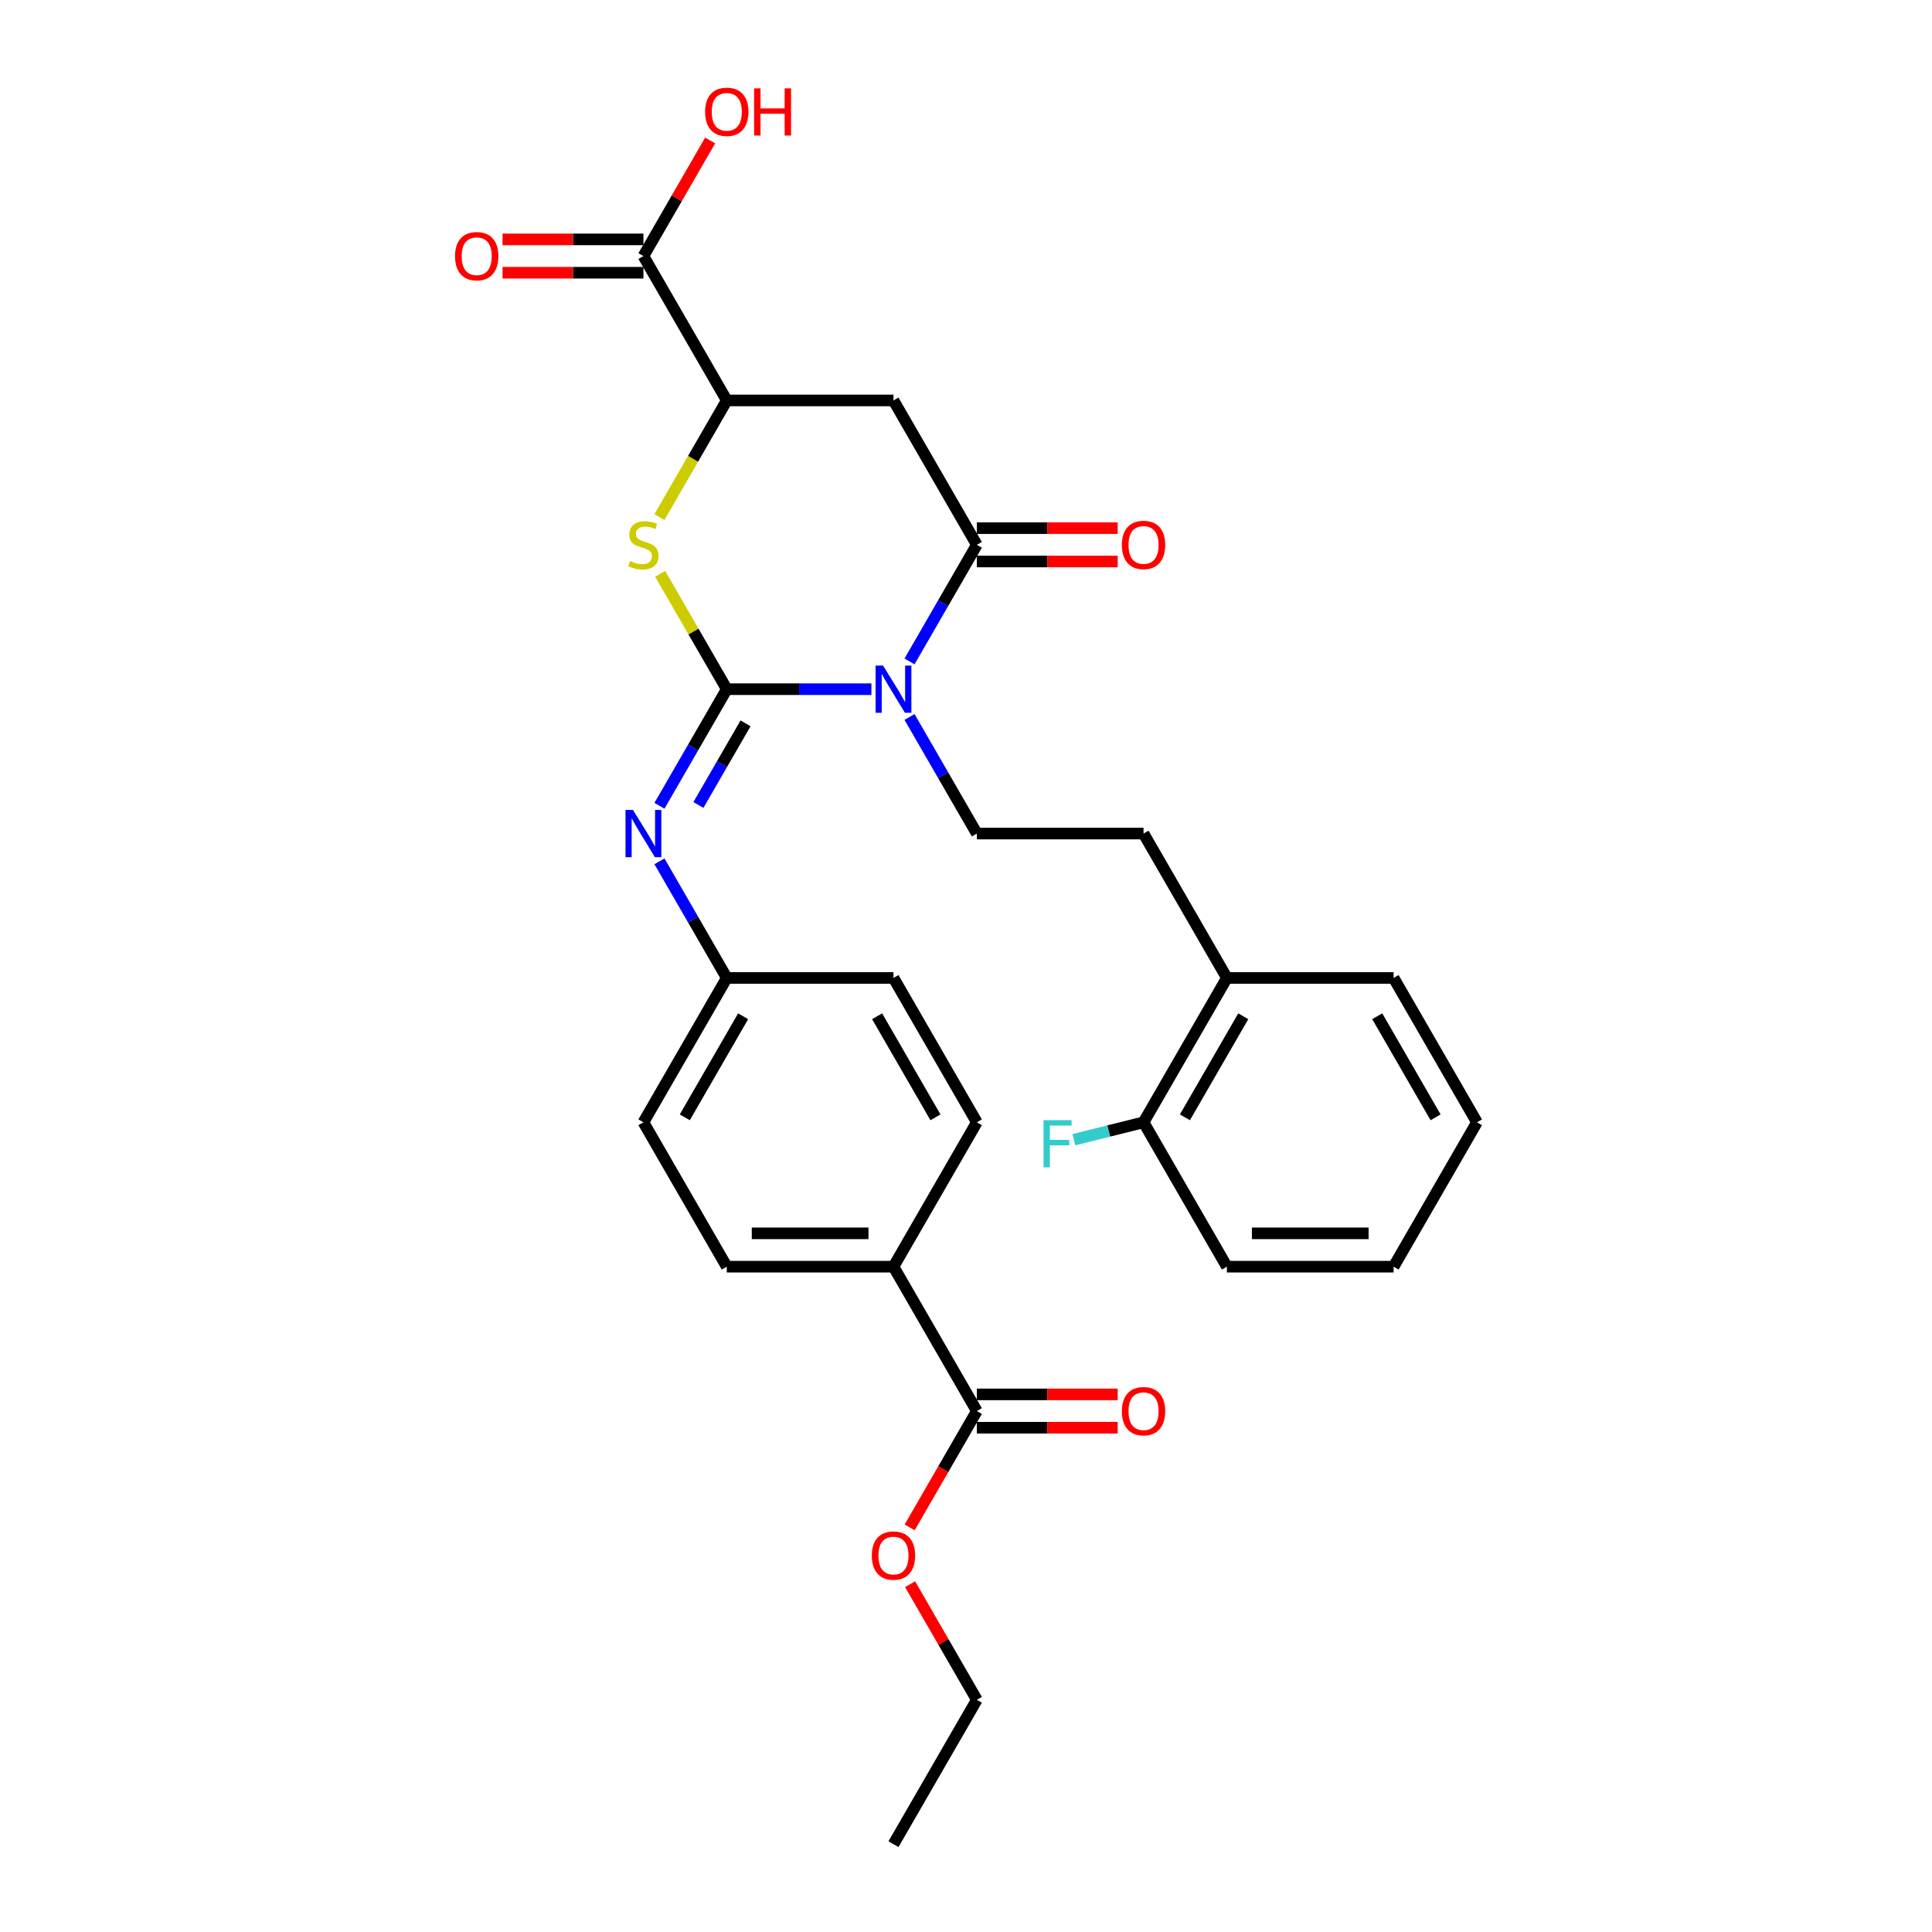 <?xml version='1.0' encoding='iso-8859-1'?>
<svg version='1.1' baseProfile='full'
              xmlns='http://www.w3.org/2000/svg'
                      xmlns:rdkit='http://www.rdkit.org/xml'
                      xmlns:xlink='http://www.w3.org/1999/xlink'
                  xml:space='preserve'
width='1000px' height='1000px' viewBox='0 0 1000 1000'>
<!-- END OF HEADER -->
<rect style='opacity:1.0;fill:#FFFFFF;stroke:none' width='1000' height='1000' x='0' y='0'> </rect>
<path class='bond-0' d='M 376.176,356.723 L 413.608,356.723' style='fill:none;fill-rule:evenodd;stroke:#000000;stroke-width:6px;stroke-linecap:butt;stroke-linejoin:miter;stroke-opacity:1' />
<path class='bond-0' d='M 413.608,356.723 L 451.04,356.723' style='fill:none;fill-rule:evenodd;stroke:#0000FF;stroke-width:6px;stroke-linecap:butt;stroke-linejoin:miter;stroke-opacity:1' />
<path class='bond-2' d='M 376.176,356.723 L 358.933,326.857' style='fill:none;fill-rule:evenodd;stroke:#000000;stroke-width:6px;stroke-linecap:butt;stroke-linejoin:miter;stroke-opacity:1' />
<path class='bond-2' d='M 358.933,326.857 L 341.691,296.992' style='fill:none;fill-rule:evenodd;stroke:#CCCC00;stroke-width:6px;stroke-linecap:butt;stroke-linejoin:miter;stroke-opacity:1' />
<path class='bond-4' d='M 376.176,356.723 L 358.754,386.899' style='fill:none;fill-rule:evenodd;stroke:#000000;stroke-width:6px;stroke-linecap:butt;stroke-linejoin:miter;stroke-opacity:1' />
<path class='bond-4' d='M 358.754,386.899 L 341.332,417.075' style='fill:none;fill-rule:evenodd;stroke:#0000FF;stroke-width:6px;stroke-linecap:butt;stroke-linejoin:miter;stroke-opacity:1' />
<path class='bond-4' d='M 385.895,374.404 L 373.7,395.527' style='fill:none;fill-rule:evenodd;stroke:#000000;stroke-width:6px;stroke-linecap:butt;stroke-linejoin:miter;stroke-opacity:1' />
<path class='bond-4' d='M 373.7,395.527 L 361.504,416.651' style='fill:none;fill-rule:evenodd;stroke:#0000FF;stroke-width:6px;stroke-linecap:butt;stroke-linejoin:miter;stroke-opacity:1' />
<path class='bond-1' d='M 470.764,342.347 L 488.187,312.171' style='fill:none;fill-rule:evenodd;stroke:#0000FF;stroke-width:6px;stroke-linecap:butt;stroke-linejoin:miter;stroke-opacity:1' />
<path class='bond-1' d='M 488.187,312.171 L 505.609,281.995' style='fill:none;fill-rule:evenodd;stroke:#000000;stroke-width:6px;stroke-linecap:butt;stroke-linejoin:miter;stroke-opacity:1' />
<path class='bond-6' d='M 470.764,371.098 L 488.187,401.274' style='fill:none;fill-rule:evenodd;stroke:#0000FF;stroke-width:6px;stroke-linecap:butt;stroke-linejoin:miter;stroke-opacity:1' />
<path class='bond-6' d='M 488.187,401.274 L 505.609,431.45' style='fill:none;fill-rule:evenodd;stroke:#000000;stroke-width:6px;stroke-linecap:butt;stroke-linejoin:miter;stroke-opacity:1' />
<path class='bond-10' d='M 505.609,290.623 L 542.066,290.623' style='fill:none;fill-rule:evenodd;stroke:#000000;stroke-width:6px;stroke-linecap:butt;stroke-linejoin:miter;stroke-opacity:1' />
<path class='bond-10' d='M 542.066,290.623 L 578.522,290.623' style='fill:none;fill-rule:evenodd;stroke:#FF0000;stroke-width:6px;stroke-linecap:butt;stroke-linejoin:miter;stroke-opacity:1' />
<path class='bond-10' d='M 505.609,273.366 L 542.066,273.366' style='fill:none;fill-rule:evenodd;stroke:#000000;stroke-width:6px;stroke-linecap:butt;stroke-linejoin:miter;stroke-opacity:1' />
<path class='bond-10' d='M 542.066,273.366 L 578.522,273.366' style='fill:none;fill-rule:evenodd;stroke:#FF0000;stroke-width:6px;stroke-linecap:butt;stroke-linejoin:miter;stroke-opacity:1' />
<path class='bond-30' d='M 505.609,281.995 L 462.465,207.267' style='fill:none;fill-rule:evenodd;stroke:#000000;stroke-width:6px;stroke-linecap:butt;stroke-linejoin:miter;stroke-opacity:1' />
<path class='bond-5' d='M 341.312,267.654 L 358.744,237.46' style='fill:none;fill-rule:evenodd;stroke:#CCCC00;stroke-width:6px;stroke-linecap:butt;stroke-linejoin:miter;stroke-opacity:1' />
<path class='bond-5' d='M 358.744,237.46 L 376.176,207.267' style='fill:none;fill-rule:evenodd;stroke:#000000;stroke-width:6px;stroke-linecap:butt;stroke-linejoin:miter;stroke-opacity:1' />
<path class='bond-3' d='M 462.465,207.267 L 376.176,207.267' style='fill:none;fill-rule:evenodd;stroke:#000000;stroke-width:6px;stroke-linecap:butt;stroke-linejoin:miter;stroke-opacity:1' />
<path class='bond-15' d='M 341.332,445.826 L 358.754,476.002' style='fill:none;fill-rule:evenodd;stroke:#0000FF;stroke-width:6px;stroke-linecap:butt;stroke-linejoin:miter;stroke-opacity:1' />
<path class='bond-15' d='M 358.754,476.002 L 376.176,506.178' style='fill:none;fill-rule:evenodd;stroke:#000000;stroke-width:6px;stroke-linecap:butt;stroke-linejoin:miter;stroke-opacity:1' />
<path class='bond-7' d='M 376.176,207.267 L 333.032,132.539' style='fill:none;fill-rule:evenodd;stroke:#000000;stroke-width:6px;stroke-linecap:butt;stroke-linejoin:miter;stroke-opacity:1' />
<path class='bond-11' d='M 505.609,431.45 L 591.897,431.45' style='fill:none;fill-rule:evenodd;stroke:#000000;stroke-width:6px;stroke-linecap:butt;stroke-linejoin:miter;stroke-opacity:1' />
<path class='bond-12' d='M 333.032,123.91 L 296.575,123.91' style='fill:none;fill-rule:evenodd;stroke:#000000;stroke-width:6px;stroke-linecap:butt;stroke-linejoin:miter;stroke-opacity:1' />
<path class='bond-12' d='M 296.575,123.91 L 260.118,123.91' style='fill:none;fill-rule:evenodd;stroke:#FF0000;stroke-width:6px;stroke-linecap:butt;stroke-linejoin:miter;stroke-opacity:1' />
<path class='bond-12' d='M 333.032,141.168 L 296.575,141.168' style='fill:none;fill-rule:evenodd;stroke:#000000;stroke-width:6px;stroke-linecap:butt;stroke-linejoin:miter;stroke-opacity:1' />
<path class='bond-12' d='M 296.575,141.168 L 260.118,141.168' style='fill:none;fill-rule:evenodd;stroke:#FF0000;stroke-width:6px;stroke-linecap:butt;stroke-linejoin:miter;stroke-opacity:1' />
<path class='bond-19' d='M 333.032,132.539 L 350.305,102.622' style='fill:none;fill-rule:evenodd;stroke:#000000;stroke-width:6px;stroke-linecap:butt;stroke-linejoin:miter;stroke-opacity:1' />
<path class='bond-19' d='M 350.305,102.622 L 367.578,72.704' style='fill:none;fill-rule:evenodd;stroke:#FF0000;stroke-width:6px;stroke-linecap:butt;stroke-linejoin:miter;stroke-opacity:1' />
<path class='bond-8' d='M 505.609,730.362 L 462.465,655.634' style='fill:none;fill-rule:evenodd;stroke:#000000;stroke-width:6px;stroke-linecap:butt;stroke-linejoin:miter;stroke-opacity:1' />
<path class='bond-13' d='M 505.609,738.991 L 542.066,738.991' style='fill:none;fill-rule:evenodd;stroke:#000000;stroke-width:6px;stroke-linecap:butt;stroke-linejoin:miter;stroke-opacity:1' />
<path class='bond-13' d='M 542.066,738.991 L 578.522,738.991' style='fill:none;fill-rule:evenodd;stroke:#FF0000;stroke-width:6px;stroke-linecap:butt;stroke-linejoin:miter;stroke-opacity:1' />
<path class='bond-13' d='M 505.609,721.733 L 542.066,721.733' style='fill:none;fill-rule:evenodd;stroke:#000000;stroke-width:6px;stroke-linecap:butt;stroke-linejoin:miter;stroke-opacity:1' />
<path class='bond-13' d='M 542.066,721.733 L 578.522,721.733' style='fill:none;fill-rule:evenodd;stroke:#FF0000;stroke-width:6px;stroke-linecap:butt;stroke-linejoin:miter;stroke-opacity:1' />
<path class='bond-20' d='M 505.609,730.362 L 488.226,760.469' style='fill:none;fill-rule:evenodd;stroke:#000000;stroke-width:6px;stroke-linecap:butt;stroke-linejoin:miter;stroke-opacity:1' />
<path class='bond-20' d='M 488.226,760.469 L 470.844,790.576' style='fill:none;fill-rule:evenodd;stroke:#FF0000;stroke-width:6px;stroke-linecap:butt;stroke-linejoin:miter;stroke-opacity:1' />
<path class='bond-9' d='M 462.465,655.634 L 376.176,655.634' style='fill:none;fill-rule:evenodd;stroke:#000000;stroke-width:6px;stroke-linecap:butt;stroke-linejoin:miter;stroke-opacity:1' />
<path class='bond-9' d='M 449.521,638.376 L 389.12,638.376' style='fill:none;fill-rule:evenodd;stroke:#000000;stroke-width:6px;stroke-linecap:butt;stroke-linejoin:miter;stroke-opacity:1' />
<path class='bond-31' d='M 462.465,655.634 L 505.609,580.906' style='fill:none;fill-rule:evenodd;stroke:#000000;stroke-width:6px;stroke-linecap:butt;stroke-linejoin:miter;stroke-opacity:1' />
<path class='bond-14' d='M 591.897,431.45 L 635.041,506.178' style='fill:none;fill-rule:evenodd;stroke:#000000;stroke-width:6px;stroke-linecap:butt;stroke-linejoin:miter;stroke-opacity:1' />
<path class='bond-16' d='M 635.041,506.178 L 591.897,580.906' style='fill:none;fill-rule:evenodd;stroke:#000000;stroke-width:6px;stroke-linecap:butt;stroke-linejoin:miter;stroke-opacity:1' />
<path class='bond-16' d='M 643.515,526.016 L 613.314,578.326' style='fill:none;fill-rule:evenodd;stroke:#000000;stroke-width:6px;stroke-linecap:butt;stroke-linejoin:miter;stroke-opacity:1' />
<path class='bond-24' d='M 635.041,506.178 L 721.33,506.178' style='fill:none;fill-rule:evenodd;stroke:#000000;stroke-width:6px;stroke-linecap:butt;stroke-linejoin:miter;stroke-opacity:1' />
<path class='bond-22' d='M 376.176,506.178 L 462.465,506.178' style='fill:none;fill-rule:evenodd;stroke:#000000;stroke-width:6px;stroke-linecap:butt;stroke-linejoin:miter;stroke-opacity:1' />
<path class='bond-23' d='M 376.176,506.178 L 333.032,580.906' style='fill:none;fill-rule:evenodd;stroke:#000000;stroke-width:6px;stroke-linecap:butt;stroke-linejoin:miter;stroke-opacity:1' />
<path class='bond-23' d='M 384.65,526.016 L 354.449,578.326' style='fill:none;fill-rule:evenodd;stroke:#000000;stroke-width:6px;stroke-linecap:butt;stroke-linejoin:miter;stroke-opacity:1' />
<path class='bond-21' d='M 591.897,580.906 L 573.856,585.405' style='fill:none;fill-rule:evenodd;stroke:#000000;stroke-width:6px;stroke-linecap:butt;stroke-linejoin:miter;stroke-opacity:1' />
<path class='bond-21' d='M 573.856,585.405 L 555.815,589.905' style='fill:none;fill-rule:evenodd;stroke:#33CCCC;stroke-width:6px;stroke-linecap:butt;stroke-linejoin:miter;stroke-opacity:1' />
<path class='bond-25' d='M 591.897,580.906 L 635.041,655.634' style='fill:none;fill-rule:evenodd;stroke:#000000;stroke-width:6px;stroke-linecap:butt;stroke-linejoin:miter;stroke-opacity:1' />
<path class='bond-17' d='M 376.176,655.634 L 333.032,580.906' style='fill:none;fill-rule:evenodd;stroke:#000000;stroke-width:6px;stroke-linecap:butt;stroke-linejoin:miter;stroke-opacity:1' />
<path class='bond-18' d='M 505.609,580.906 L 462.465,506.178' style='fill:none;fill-rule:evenodd;stroke:#000000;stroke-width:6px;stroke-linecap:butt;stroke-linejoin:miter;stroke-opacity:1' />
<path class='bond-18' d='M 484.192,578.326 L 453.991,526.016' style='fill:none;fill-rule:evenodd;stroke:#000000;stroke-width:6px;stroke-linecap:butt;stroke-linejoin:miter;stroke-opacity:1' />
<path class='bond-26' d='M 471.063,819.983 L 488.336,849.9' style='fill:none;fill-rule:evenodd;stroke:#FF0000;stroke-width:6px;stroke-linecap:butt;stroke-linejoin:miter;stroke-opacity:1' />
<path class='bond-26' d='M 488.336,849.9 L 505.609,879.818' style='fill:none;fill-rule:evenodd;stroke:#000000;stroke-width:6px;stroke-linecap:butt;stroke-linejoin:miter;stroke-opacity:1' />
<path class='bond-28' d='M 721.33,506.178 L 764.474,580.906' style='fill:none;fill-rule:evenodd;stroke:#000000;stroke-width:6px;stroke-linecap:butt;stroke-linejoin:miter;stroke-opacity:1' />
<path class='bond-28' d='M 712.856,526.016 L 743.056,578.326' style='fill:none;fill-rule:evenodd;stroke:#000000;stroke-width:6px;stroke-linecap:butt;stroke-linejoin:miter;stroke-opacity:1' />
<path class='bond-32' d='M 635.041,655.634 L 721.33,655.634' style='fill:none;fill-rule:evenodd;stroke:#000000;stroke-width:6px;stroke-linecap:butt;stroke-linejoin:miter;stroke-opacity:1' />
<path class='bond-32' d='M 647.984,638.376 L 708.386,638.376' style='fill:none;fill-rule:evenodd;stroke:#000000;stroke-width:6px;stroke-linecap:butt;stroke-linejoin:miter;stroke-opacity:1' />
<path class='bond-27' d='M 505.609,879.818 L 462.465,954.545' style='fill:none;fill-rule:evenodd;stroke:#000000;stroke-width:6px;stroke-linecap:butt;stroke-linejoin:miter;stroke-opacity:1' />
<path class='bond-29' d='M 764.474,580.906 L 721.33,655.634' style='fill:none;fill-rule:evenodd;stroke:#000000;stroke-width:6px;stroke-linecap:butt;stroke-linejoin:miter;stroke-opacity:1' />
<path  class='atom-1' d='M 457.063 344.504
L 465.07 357.447
Q 465.864 358.724, 467.141 361.037
Q 468.418 363.349, 468.488 363.488
L 468.488 344.504
L 471.732 344.504
L 471.732 368.941
L 468.384 368.941
L 459.79 354.79
Q 458.789 353.133, 457.719 351.235
Q 456.683 349.336, 456.373 348.749
L 456.373 368.941
L 453.197 368.941
L 453.197 344.504
L 457.063 344.504
' fill='#0000FF'/>
<path  class='atom-3' d='M 326.129 290.382
Q 326.405 290.485, 327.544 290.969
Q 328.683 291.452, 329.926 291.762
Q 331.203 292.039, 332.445 292.039
Q 334.758 292.039, 336.104 290.934
Q 337.45 289.795, 337.45 287.828
Q 337.45 286.482, 336.76 285.653
Q 336.104 284.825, 335.069 284.376
Q 334.033 283.927, 332.307 283.41
Q 330.133 282.754, 328.821 282.133
Q 327.544 281.511, 326.612 280.2
Q 325.715 278.888, 325.715 276.679
Q 325.715 273.607, 327.786 271.709
Q 329.891 269.811, 334.033 269.811
Q 336.863 269.811, 340.073 271.157
L 339.279 273.815
Q 336.346 272.606, 334.137 272.606
Q 331.755 272.606, 330.443 273.607
Q 329.132 274.574, 329.166 276.265
Q 329.166 277.577, 329.822 278.371
Q 330.513 279.164, 331.479 279.613
Q 332.48 280.062, 334.137 280.58
Q 336.346 281.27, 337.657 281.96
Q 338.969 282.65, 339.901 284.066
Q 340.867 285.446, 340.867 287.828
Q 340.867 291.21, 338.589 293.04
Q 336.346 294.834, 332.583 294.834
Q 330.409 294.834, 328.752 294.351
Q 327.13 293.902, 325.197 293.109
L 326.129 290.382
' fill='#CCCC00'/>
<path  class='atom-5' d='M 327.63 419.232
L 335.638 432.175
Q 336.432 433.452, 337.709 435.765
Q 338.986 438.077, 339.055 438.215
L 339.055 419.232
L 342.299 419.232
L 342.299 443.669
L 338.951 443.669
L 330.357 429.518
Q 329.356 427.861, 328.286 425.962
Q 327.251 424.064, 326.94 423.477
L 326.94 443.669
L 323.765 443.669
L 323.765 419.232
L 327.63 419.232
' fill='#0000FF'/>
<path  class='atom-11' d='M 580.68 282.064
Q 580.68 276.196, 583.579 272.917
Q 586.478 269.638, 591.897 269.638
Q 597.316 269.638, 600.215 272.917
Q 603.115 276.196, 603.115 282.064
Q 603.115 288, 600.181 291.383
Q 597.247 294.731, 591.897 294.731
Q 586.513 294.731, 583.579 291.383
Q 580.68 288.035, 580.68 282.064
M 591.897 291.97
Q 595.625 291.97, 597.627 289.484
Q 599.663 286.965, 599.663 282.064
Q 599.663 277.266, 597.627 274.85
Q 595.625 272.399, 591.897 272.399
Q 588.169 272.399, 586.133 274.815
Q 584.131 277.232, 584.131 282.064
Q 584.131 286.999, 586.133 289.484
Q 588.169 291.97, 591.897 291.97
' fill='#FF0000'/>
<path  class='atom-13' d='M 235.526 132.608
Q 235.526 126.74, 238.426 123.461
Q 241.325 120.182, 246.744 120.182
Q 252.163 120.182, 255.062 123.461
Q 257.961 126.74, 257.961 132.608
Q 257.961 138.545, 255.027 141.927
Q 252.094 145.275, 246.744 145.275
Q 241.359 145.275, 238.426 141.927
Q 235.526 138.579, 235.526 132.608
M 246.744 142.514
Q 250.471 142.514, 252.473 140.029
Q 254.51 137.509, 254.51 132.608
Q 254.51 127.81, 252.473 125.394
Q 250.471 122.944, 246.744 122.944
Q 243.016 122.944, 240.98 125.36
Q 238.978 127.776, 238.978 132.608
Q 238.978 137.544, 240.98 140.029
Q 243.016 142.514, 246.744 142.514
' fill='#FF0000'/>
<path  class='atom-14' d='M 580.68 730.431
Q 580.68 724.563, 583.579 721.284
Q 586.478 718.005, 591.897 718.005
Q 597.316 718.005, 600.215 721.284
Q 603.115 724.563, 603.115 730.431
Q 603.115 736.368, 600.181 739.75
Q 597.247 743.098, 591.897 743.098
Q 586.513 743.098, 583.579 739.75
Q 580.68 736.402, 580.68 730.431
M 591.897 740.337
Q 595.625 740.337, 597.627 737.852
Q 599.663 735.332, 599.663 730.431
Q 599.663 725.633, 597.627 723.217
Q 595.625 720.767, 591.897 720.767
Q 588.169 720.767, 586.133 723.183
Q 584.131 725.599, 584.131 730.431
Q 584.131 735.367, 586.133 737.852
Q 588.169 740.337, 591.897 740.337
' fill='#FF0000'/>
<path  class='atom-20' d='M 364.959 57.88
Q 364.959 52.013, 367.858 48.733
Q 370.757 45.455, 376.176 45.455
Q 381.595 45.455, 384.494 48.733
Q 387.394 52.013, 387.394 57.88
Q 387.394 63.817, 384.46 67.199
Q 381.526 70.547, 376.176 70.547
Q 370.792 70.547, 367.858 67.199
Q 364.959 63.851, 364.959 57.88
M 376.176 67.786
Q 379.904 67.786, 381.906 65.301
Q 383.942 62.781, 383.942 57.88
Q 383.942 53.082, 381.906 50.666
Q 379.904 48.216, 376.176 48.216
Q 372.449 48.216, 370.412 50.632
Q 368.41 53.048, 368.41 57.88
Q 368.41 62.816, 370.412 65.301
Q 372.449 67.786, 376.176 67.786
' fill='#FF0000'/>
<path  class='atom-20' d='M 390.328 45.731
L 393.641 45.731
L 393.641 56.12
L 406.136 56.12
L 406.136 45.731
L 409.449 45.731
L 409.449 70.168
L 406.136 70.168
L 406.136 58.881
L 393.641 58.881
L 393.641 70.168
L 390.328 70.168
L 390.328 45.731
' fill='#FF0000'/>
<path  class='atom-21' d='M 451.247 805.159
Q 451.247 799.291, 454.146 796.012
Q 457.046 792.733, 462.465 792.733
Q 467.883 792.733, 470.783 796.012
Q 473.682 799.291, 473.682 805.159
Q 473.682 811.095, 470.748 814.478
Q 467.814 817.826, 462.465 817.826
Q 457.08 817.826, 454.146 814.478
Q 451.247 811.13, 451.247 805.159
M 462.465 815.065
Q 466.192 815.065, 468.194 812.58
Q 470.231 810.06, 470.231 805.159
Q 470.231 800.361, 468.194 797.945
Q 466.192 795.494, 462.465 795.494
Q 458.737 795.494, 456.701 797.911
Q 454.699 800.327, 454.699 805.159
Q 454.699 810.094, 456.701 812.58
Q 458.737 815.065, 462.465 815.065
' fill='#FF0000'/>
<path  class='atom-22' d='M 540.137 579.784
L 554.668 579.784
L 554.668 582.58
L 543.416 582.58
L 543.416 590
L 553.426 590
L 553.426 592.831
L 543.416 592.831
L 543.416 604.221
L 540.137 604.221
L 540.137 579.784
' fill='#33CCCC'/>
</svg>
